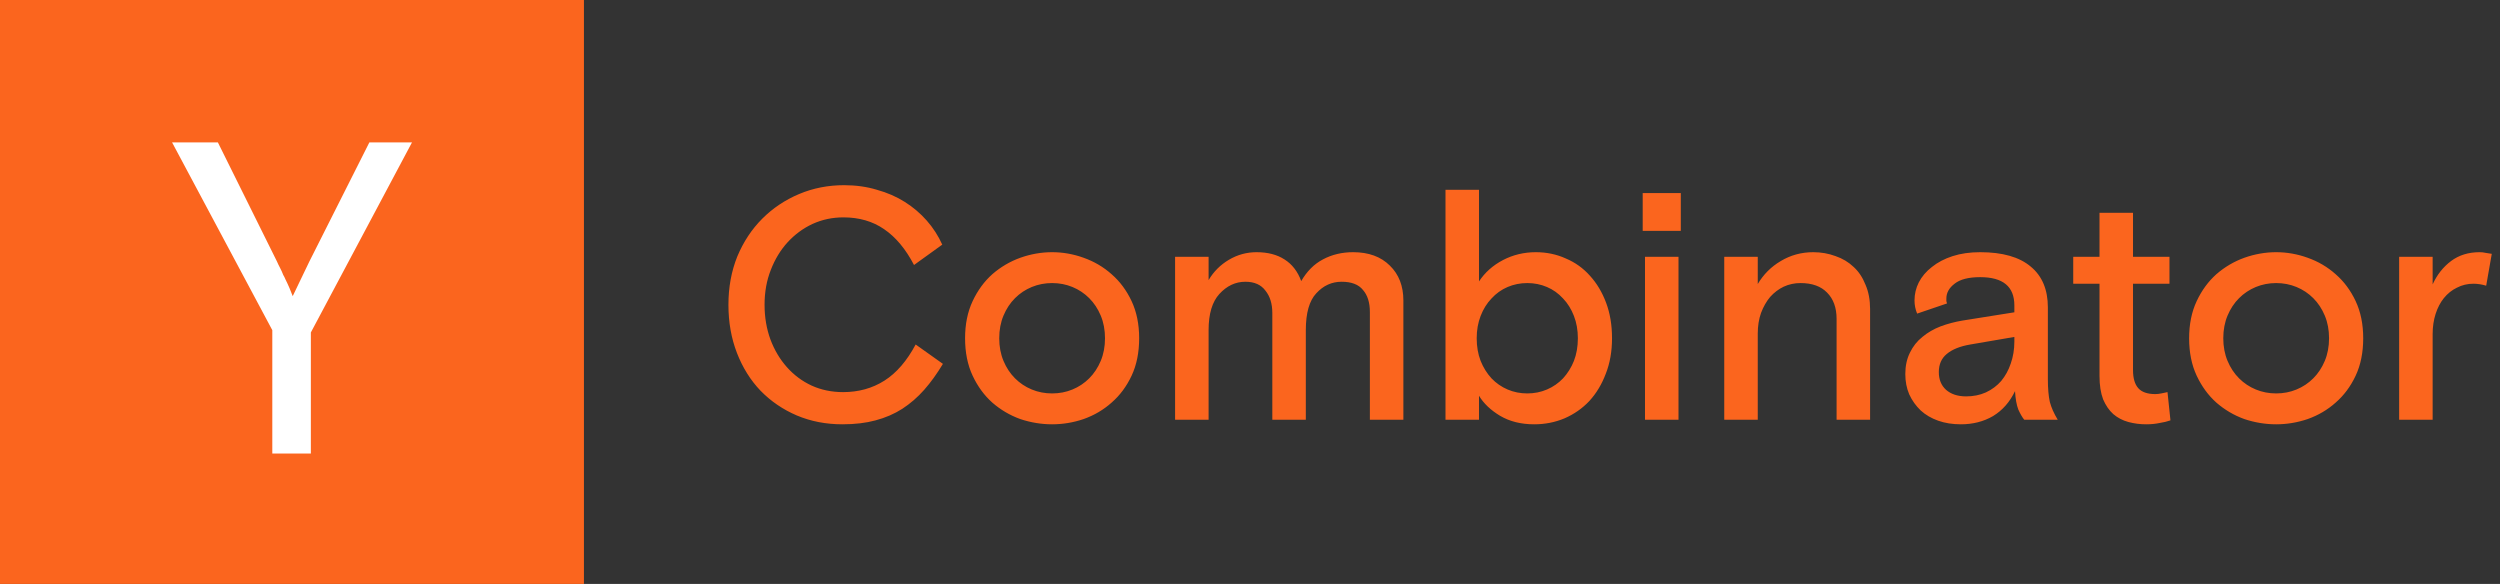 <svg width="137" height="32" viewBox="0 0 137 32" fill="none" xmlns="http://www.w3.org/2000/svg">
<rect x="0" y="0" width="137" height="32" fill="#333333" stroke="none"/>
<rect width="137" height="32" />
<path d="M51.672 19.94C51.348 20.48 51.006 20.954 50.646 21.362C50.286 21.77 49.884 22.118 49.44 22.406C49.008 22.682 48.522 22.892 47.982 23.036C47.454 23.18 46.848 23.252 46.164 23.252C45.264 23.252 44.43 23.09 43.662 22.766C42.906 22.442 42.246 21.992 41.682 21.416C41.13 20.84 40.698 20.15 40.386 19.346C40.074 18.542 39.918 17.66 39.918 16.7C39.918 15.74 40.08 14.858 40.404 14.054C40.74 13.25 41.196 12.56 41.772 11.984C42.348 11.408 43.02 10.958 43.788 10.634C44.556 10.31 45.378 10.148 46.254 10.148C46.902 10.148 47.502 10.232 48.054 10.4C48.618 10.556 49.128 10.778 49.584 11.066C50.04 11.354 50.442 11.696 50.79 12.092C51.138 12.488 51.42 12.926 51.636 13.406L50.088 14.522C49.632 13.646 49.086 12.992 48.45 12.56C47.826 12.128 47.082 11.912 46.218 11.912C45.618 11.912 45.054 12.032 44.526 12.272C44.01 12.512 43.554 12.848 43.158 13.28C42.774 13.7 42.468 14.204 42.24 14.792C42.012 15.368 41.898 16.004 41.898 16.7C41.898 17.384 42.006 18.02 42.222 18.608C42.438 19.184 42.738 19.688 43.122 20.12C43.506 20.552 43.956 20.888 44.472 21.128C45 21.368 45.576 21.488 46.2 21.488C47.052 21.488 47.808 21.278 48.468 20.858C49.128 20.438 49.698 19.778 50.178 18.878L51.672 19.94ZM62.426 18.536C62.426 19.316 62.288 20 62.012 20.588C61.736 21.176 61.37 21.668 60.914 22.064C60.47 22.46 59.96 22.76 59.384 22.964C58.82 23.156 58.244 23.252 57.656 23.252C57.068 23.252 56.486 23.156 55.91 22.964C55.346 22.76 54.836 22.46 54.38 22.064C53.936 21.668 53.576 21.176 53.3 20.588C53.024 20 52.886 19.316 52.886 18.536C52.886 17.768 53.024 17.09 53.3 16.502C53.576 15.914 53.936 15.422 54.38 15.026C54.836 14.63 55.346 14.33 55.91 14.126C56.486 13.922 57.068 13.82 57.656 13.82C58.244 13.82 58.82 13.922 59.384 14.126C59.96 14.33 60.47 14.63 60.914 15.026C61.37 15.422 61.736 15.914 62.012 16.502C62.288 17.09 62.426 17.768 62.426 18.536ZM57.656 21.56C58.052 21.56 58.424 21.488 58.772 21.344C59.12 21.2 59.426 20.996 59.69 20.732C59.954 20.468 60.164 20.15 60.32 19.778C60.476 19.406 60.554 18.992 60.554 18.536C60.554 18.08 60.476 17.666 60.32 17.294C60.164 16.922 59.954 16.604 59.69 16.34C59.426 16.076 59.12 15.872 58.772 15.728C58.424 15.584 58.052 15.512 57.656 15.512C57.26 15.512 56.888 15.584 56.54 15.728C56.192 15.872 55.886 16.076 55.622 16.34C55.358 16.604 55.148 16.922 54.992 17.294C54.836 17.666 54.758 18.08 54.758 18.536C54.758 18.992 54.836 19.406 54.992 19.778C55.148 20.15 55.358 20.468 55.622 20.732C55.886 20.996 56.192 21.2 56.54 21.344C56.888 21.488 57.26 21.56 57.656 21.56ZM76.905 23H75.069V17.096C75.069 16.58 74.943 16.178 74.691 15.89C74.451 15.59 74.061 15.44 73.521 15.44C72.981 15.44 72.519 15.65 72.135 16.07C71.751 16.478 71.559 17.15 71.559 18.086V23H69.723V17.15C69.723 16.646 69.597 16.238 69.345 15.926C69.105 15.602 68.739 15.44 68.247 15.44C67.707 15.44 67.233 15.662 66.825 16.106C66.429 16.538 66.231 17.198 66.231 18.086V23H64.395V14.072H66.231V15.35C66.507 14.882 66.879 14.51 67.347 14.234C67.815 13.958 68.319 13.82 68.859 13.82C69.471 13.82 69.981 13.952 70.389 14.216C70.809 14.48 71.115 14.876 71.307 15.404C71.619 14.864 72.015 14.468 72.495 14.216C72.987 13.952 73.539 13.82 74.151 13.82C75.003 13.82 75.675 14.066 76.167 14.558C76.659 15.038 76.905 15.674 76.905 16.466V23ZM79.213 10.4H81.049V15.422C81.373 14.93 81.811 14.54 82.363 14.252C82.915 13.964 83.515 13.82 84.163 13.82C84.751 13.82 85.297 13.934 85.801 14.162C86.317 14.378 86.761 14.696 87.133 15.116C87.505 15.524 87.799 16.016 88.015 16.592C88.231 17.168 88.339 17.816 88.339 18.536C88.339 19.256 88.225 19.904 87.997 20.48C87.781 21.056 87.481 21.554 87.097 21.974C86.713 22.382 86.257 22.7 85.729 22.928C85.213 23.144 84.661 23.252 84.073 23.252C83.353 23.252 82.729 23.096 82.201 22.784C81.685 22.472 81.301 22.106 81.049 21.686V23H79.213V10.4ZM83.695 21.56C84.079 21.56 84.439 21.488 84.775 21.344C85.111 21.2 85.405 20.996 85.657 20.732C85.909 20.456 86.107 20.138 86.251 19.778C86.395 19.406 86.467 18.992 86.467 18.536C86.467 18.092 86.395 17.684 86.251 17.312C86.107 16.94 85.909 16.622 85.657 16.358C85.405 16.082 85.111 15.872 84.775 15.728C84.439 15.584 84.079 15.512 83.695 15.512C83.311 15.512 82.951 15.584 82.615 15.728C82.279 15.872 81.985 16.082 81.733 16.358C81.481 16.622 81.283 16.94 81.139 17.312C80.995 17.684 80.923 18.092 80.923 18.536C80.923 18.992 80.995 19.406 81.139 19.778C81.283 20.138 81.481 20.456 81.733 20.732C81.985 20.996 82.279 21.2 82.615 21.344C82.951 21.488 83.311 21.56 83.695 21.56ZM90.146 14.072H91.982V23H90.146V14.072ZM90.02 10.58H92.108V12.65H90.02V10.58ZM102.481 23H100.645V17.474C100.645 16.862 100.471 16.382 100.123 16.034C99.787 15.686 99.3 15.512 98.665 15.512C98.341 15.512 98.034 15.578 97.746 15.71C97.471 15.842 97.225 16.028 97.008 16.268C96.805 16.508 96.636 16.802 96.504 17.15C96.385 17.486 96.325 17.864 96.325 18.284V23H94.489V14.072H96.325V15.566C96.636 15.038 97.056 14.618 97.585 14.306C98.124 13.982 98.719 13.82 99.367 13.82C99.799 13.82 100.207 13.892 100.591 14.036C100.975 14.168 101.305 14.366 101.581 14.63C101.857 14.882 102.073 15.206 102.229 15.602C102.397 15.986 102.481 16.43 102.481 16.934V23ZM110.927 23C110.819 22.868 110.711 22.682 110.603 22.442C110.507 22.19 110.447 21.854 110.423 21.434C110.135 22.034 109.733 22.49 109.217 22.802C108.701 23.102 108.113 23.252 107.453 23.252C106.997 23.252 106.583 23.186 106.211 23.054C105.839 22.922 105.521 22.736 105.257 22.496C104.993 22.244 104.783 21.95 104.627 21.614C104.483 21.278 104.411 20.906 104.411 20.498C104.411 20.054 104.495 19.664 104.663 19.328C104.831 18.98 105.059 18.692 105.347 18.464C105.635 18.224 105.965 18.032 106.337 17.888C106.721 17.744 107.129 17.636 107.561 17.564L110.387 17.114V16.736C110.387 15.704 109.763 15.188 108.515 15.188C107.879 15.188 107.411 15.308 107.111 15.548C106.811 15.776 106.661 16.046 106.661 16.358C106.661 16.406 106.661 16.448 106.661 16.484C106.661 16.508 106.673 16.556 106.697 16.628L105.059 17.186C104.963 16.958 104.915 16.718 104.915 16.466C104.915 16.118 104.993 15.788 105.149 15.476C105.317 15.152 105.557 14.87 105.869 14.63C106.181 14.378 106.559 14.18 107.003 14.036C107.447 13.892 107.951 13.82 108.515 13.82C109.739 13.82 110.663 14.084 111.287 14.612C111.911 15.128 112.223 15.872 112.223 16.844V20.768C112.223 21.284 112.259 21.704 112.331 22.028C112.415 22.34 112.559 22.664 112.763 23H110.927ZM107.741 21.722C108.137 21.722 108.497 21.65 108.821 21.506C109.157 21.35 109.439 21.14 109.667 20.876C109.895 20.6 110.069 20.282 110.189 19.922C110.321 19.55 110.387 19.148 110.387 18.716V18.464L107.975 18.878C107.411 18.974 106.979 19.148 106.679 19.4C106.391 19.64 106.247 19.97 106.247 20.39C106.247 20.798 106.379 21.122 106.643 21.362C106.919 21.602 107.285 21.722 107.741 21.722ZM113.613 14.072H115.053V11.66H116.889V14.072H118.887V15.548H116.889V20.282C116.889 20.726 116.985 21.056 117.177 21.272C117.369 21.488 117.681 21.596 118.113 21.596C118.209 21.596 118.317 21.584 118.437 21.56C118.569 21.536 118.683 21.512 118.779 21.488L118.941 23.036C118.773 23.096 118.575 23.144 118.347 23.18C118.119 23.228 117.873 23.252 117.609 23.252C117.273 23.252 116.949 23.21 116.637 23.126C116.325 23.042 116.049 22.898 115.809 22.694C115.581 22.49 115.395 22.22 115.251 21.884C115.119 21.536 115.053 21.11 115.053 20.606V15.548H113.613V14.072ZM129.504 18.536C129.504 19.316 129.366 20 129.09 20.588C128.814 21.176 128.448 21.668 127.992 22.064C127.548 22.46 127.038 22.76 126.462 22.964C125.898 23.156 125.322 23.252 124.734 23.252C124.146 23.252 123.564 23.156 122.988 22.964C122.424 22.76 121.914 22.46 121.458 22.064C121.014 21.668 120.654 21.176 120.378 20.588C120.102 20 119.964 19.316 119.964 18.536C119.964 17.768 120.102 17.09 120.378 16.502C120.654 15.914 121.014 15.422 121.458 15.026C121.914 14.63 122.424 14.33 122.988 14.126C123.564 13.922 124.146 13.82 124.734 13.82C125.322 13.82 125.898 13.922 126.462 14.126C127.038 14.33 127.548 14.63 127.992 15.026C128.448 15.422 128.814 15.914 129.09 16.502C129.366 17.09 129.504 17.768 129.504 18.536ZM124.734 21.56C125.13 21.56 125.502 21.488 125.85 21.344C126.198 21.2 126.504 20.996 126.768 20.732C127.032 20.468 127.242 20.15 127.398 19.778C127.554 19.406 127.632 18.992 127.632 18.536C127.632 18.08 127.554 17.666 127.398 17.294C127.242 16.922 127.032 16.604 126.768 16.34C126.504 16.076 126.198 15.872 125.85 15.728C125.502 15.584 125.13 15.512 124.734 15.512C124.338 15.512 123.966 15.584 123.618 15.728C123.27 15.872 122.964 16.076 122.7 16.34C122.436 16.604 122.226 16.922 122.07 17.294C121.914 17.666 121.836 18.08 121.836 18.536C121.836 18.992 121.914 19.406 122.07 19.778C122.226 20.15 122.436 20.468 122.7 20.732C122.964 20.996 123.27 21.2 123.618 21.344C123.966 21.488 124.338 21.56 124.734 21.56ZM136.243 15.656C136.003 15.584 135.769 15.548 135.541 15.548C135.217 15.548 134.917 15.62 134.641 15.764C134.365 15.896 134.125 16.088 133.921 16.34C133.729 16.58 133.579 16.868 133.471 17.204C133.363 17.54 133.309 17.906 133.309 18.302V23H131.473V14.072H133.309V15.584C133.549 15.056 133.885 14.63 134.317 14.306C134.749 13.982 135.271 13.82 135.883 13.82C136.003 13.82 136.111 13.832 136.207 13.856C136.315 13.868 136.429 13.886 136.549 13.91L136.243 15.656Z" fill="#FB651E"/>
<path fillRule="evenodd" clipRule="evenodd" d="M0 0H32V32H0V0Z" fill="#FB651E"/>
<path d="M14.922 18.093L9.43 7.804H11.94L15.171 14.316C15.221 14.432 15.279 14.552 15.345 14.676C15.411 14.8 15.469 14.929 15.519 15.061C15.552 15.111 15.577 15.157 15.593 15.198C15.61 15.239 15.627 15.277 15.643 15.31C15.726 15.476 15.8 15.637 15.867 15.794C15.933 15.952 15.991 16.097 16.041 16.229C16.173 15.948 16.318 15.645 16.476 15.322C16.633 14.999 16.795 14.664 16.96 14.316L20.241 7.804H22.577L17.035 18.218V24.854H14.922V18.093Z" fill="white"/>
</svg>
